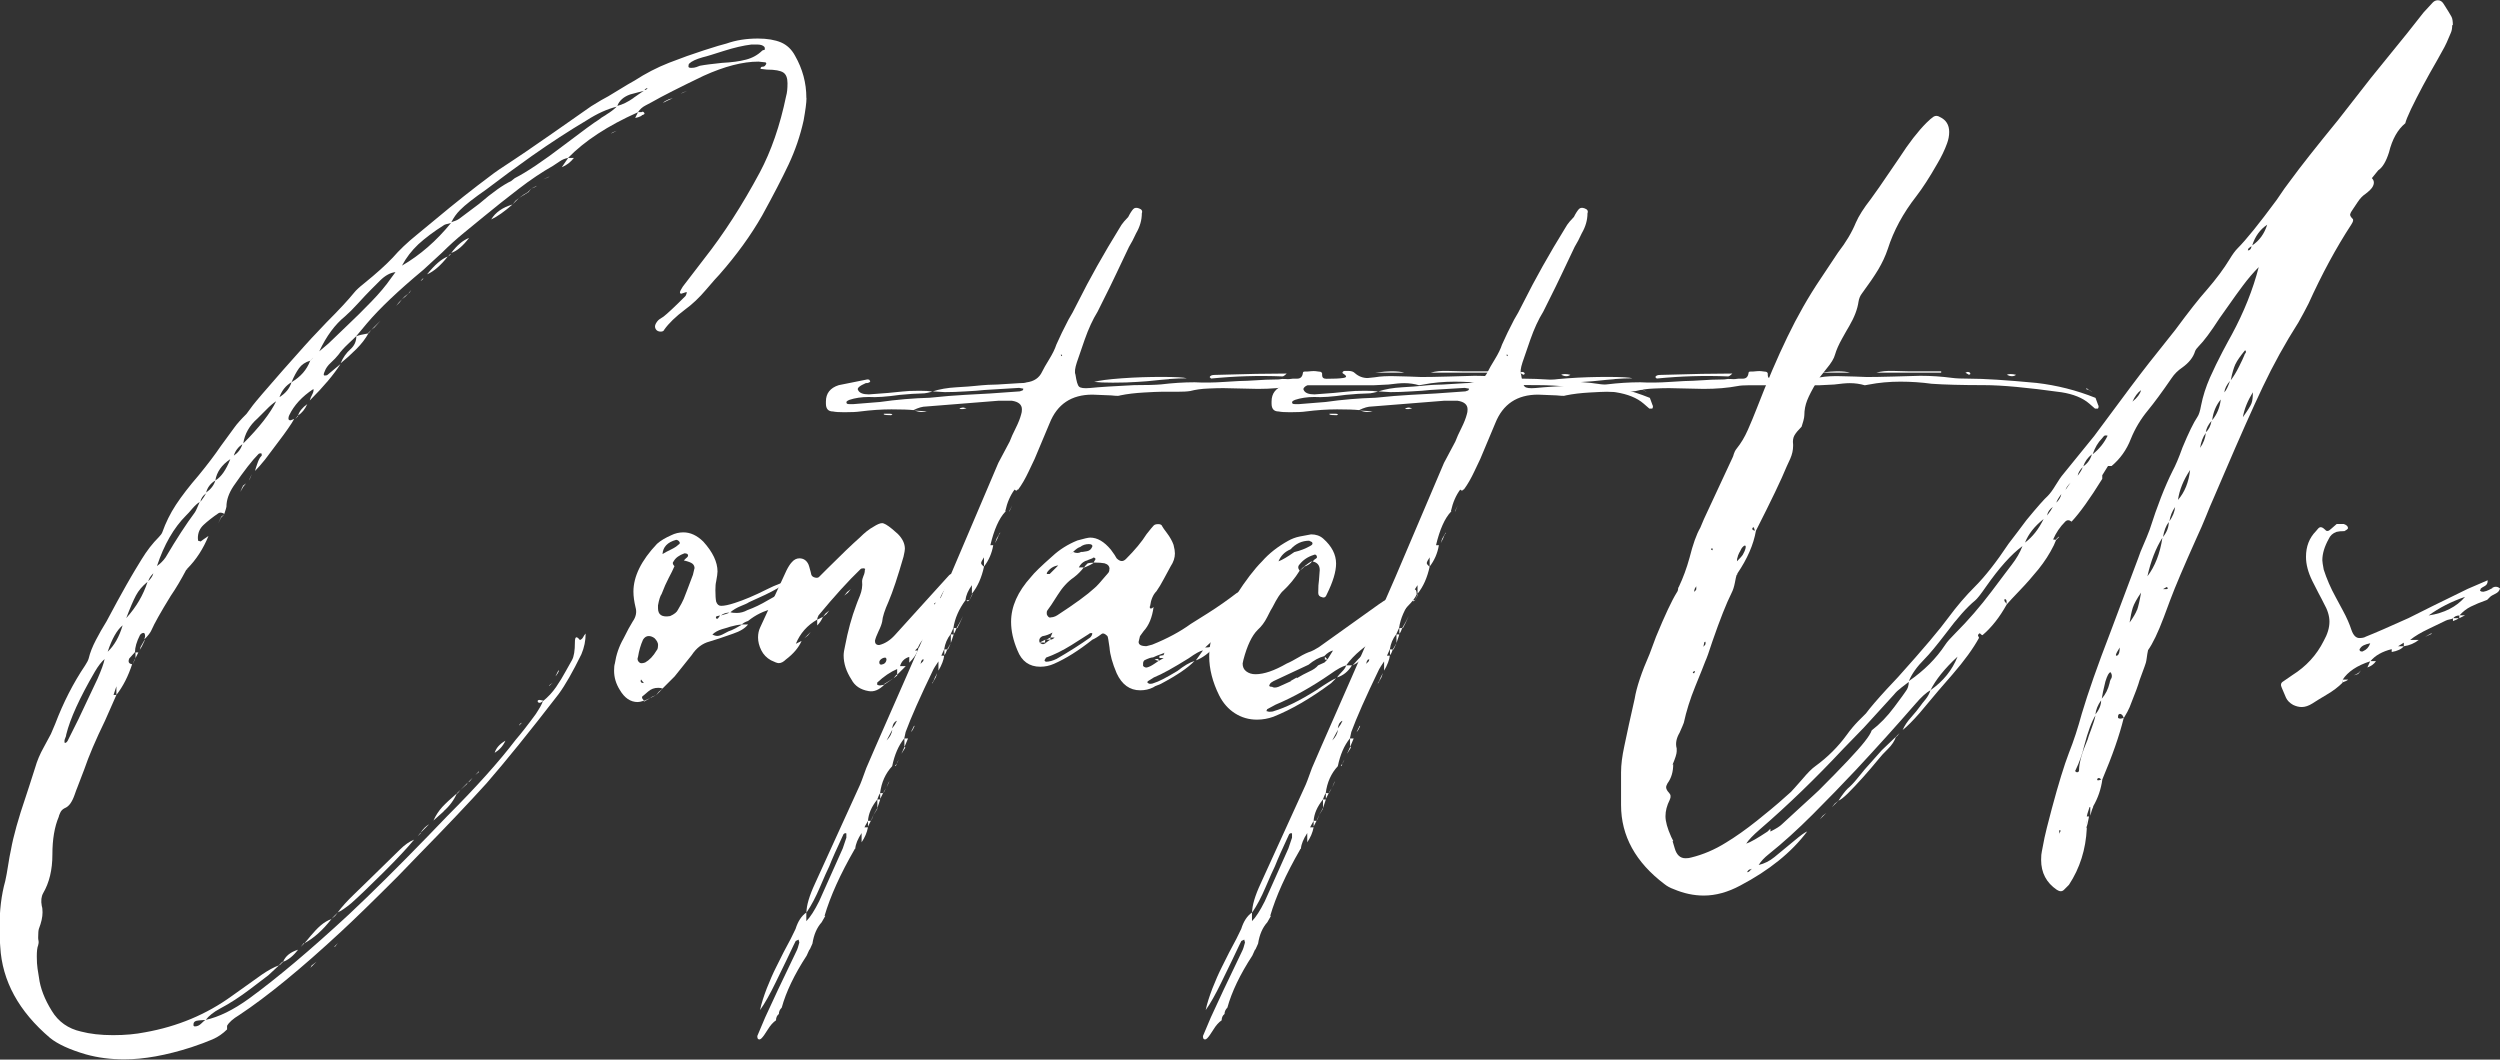<?xml version="1.0" encoding="UTF-8"?><svg id="Layer_2" xmlns="http://www.w3.org/2000/svg" viewBox="0 0 200.38 84.93"><rect x="0" y="0" width="200.38" height="84.93" fill="#333333" stroke="none"/><defs><style>.cls-1{fill:#fff;stroke-width:0px;}</style></defs><g id="Layer_1-2"><path class="cls-1" d="m64.64,7.89c0,.34-.08.93-.23,1.77-.27,1.22-.67,2.39-1.2,3.52-.53,1.12-1.24,2.49-2.12,4.09-.91,1.6-2.06,3.18-3.43,4.74-.15.15-.51.55-1.06,1.2-.55.65-1.11,1.18-1.69,1.6-.76.57-1.31,1.11-1.66,1.6-.04.11-.13.17-.29.17-.19,0-.32-.07-.4-.2-.08-.13-.08-.28,0-.43.08-.15.18-.28.31-.37.13-.09.24-.16.31-.2.3-.23.89-.78,1.77-1.66.04-.08.07-.15.09-.23.02-.08,0-.09-.09-.06l-.34.11c-.08,0-.11-.04-.11-.11s.08-.23.23-.46l1.71-2.23c1.56-1.98,3.05-4.29,4.46-6.92.91-1.71,1.62-3.75,2.11-6.12.08-.27.11-.61.11-1.03s-.11-.71-.34-.86-.67-.23-1.31-.23l-.51-.06c0-.11.05-.17.14-.17s.16-.02.2-.06c.08-.08.12-.15.12-.23l-.06-.06-.57-.06c-1.26,0-2.72.38-4.4,1.14-1.91.92-3.3,1.62-4.17,2.12-.08.04-.24.12-.49.26-.25.13-.45.31-.6.54-2.4,1.07-4.27,2.29-5.6,3.66-.23.04-.46.13-.69.29s-.4.27-.51.34c-.88.5-1.8,1.11-2.77,1.86s-1.9,1.48-2.77,2.2l-1.6,1.31c-.61.5-1.2,1.03-1.77,1.6l-1.49,1.37c-2.02,1.68-3.52,3.11-4.52,4.29l-.86,1.03c-.12.11-.33.32-.66.63-.32.3-.58.59-.77.86-.15.19-.35.4-.6.63-.25.23-.41.46-.49.69-.11.23-.11.34,0,.34s.19-.02.23-.06l1.03-.86c-.53.84-1.35,1.81-2.46,2.92.04-.15.1-.31.2-.49.09-.17.12-.31.09-.43-.92.61-1.56,1.31-1.94,2.11-.04.08-.06.16-.06.26s.06.14.17.14l.29-.11c-.23.42-.67,1.05-1.31,1.89l-1.03,1.37c-.15.19-.3.36-.43.51-.13.15-.26.29-.37.4.04-.15.1-.36.2-.63.09-.27.2-.46.31-.57.04-.04.05-.08.03-.11-.02-.04-.03-.08-.03-.11-.11,0-.19.02-.23.06-.5.5-1.16,1.35-2,2.57-.38.57-.57,1.12-.57,1.66,0,.04-.06.23-.17.57-.19-.11-.34-.13-.46-.06-.5.34-.9.66-1.2.94-.31.29-.46.64-.46,1.06,0,.15.02.23.06.23s.08,0,.11.03c.04.02.08,0,.11-.03.04-.04.23-.17.57-.4-.42,1.03-.99,1.91-1.71,2.63v.06h-.06c-.42.8-.84,1.51-1.26,2.12-.8,1.3-1.31,2.21-1.54,2.74-.08.19-.27.44-.57.74l.06-.23c0-.19-.04-.29-.12-.29-.11,0-.21.06-.29.17-.27.53-.4.99-.4,1.37l-.46.51c-.11.27-.04.42.23.46-.31.95-.72,1.77-1.26,2.46v-.69l-.23.69h.23l-.91,2.06c-.76,1.56-1.31,2.86-1.66,3.89l-.57,1.49c-.04.08-.1.26-.2.54-.1.29-.21.52-.34.71-.13.19-.29.32-.49.4-.15.08-.27.2-.34.37-.08.17-.11.28-.11.31-.34.8-.51,1.81-.51,3.03s-.25,2.25-.74,3.09c-.15.27-.19.61-.11,1.03.04.11.06.29.06.51,0,.38-.1.82-.29,1.31-.04.11-.06.34-.06.69,0,.08,0,.17.03.29.02.11,0,.23-.03.34-.08.19-.11.49-.11.91,0,.38.02.71.06.97.04.27.08.5.11.69.11.88.46,1.77,1.03,2.69.53.88,1.32,1.43,2.34,1.66.72.19,1.58.29,2.57.29s1.81-.08,2.57-.23c2.59-.46,4.92-1.43,6.97-2.92l2.4-1.71c.5-.34.95-.59,1.37-.74l-.86.8c-.15.11-.64.49-1.46,1.11s-1.63,1.15-2.43,1.57c-.5.27-.88.57-1.14.91-.08,0-.26,0-.54.03-.29.02-.43.12-.43.31v.11s.04.06.11.06c.19,0,.36-.08.51-.23.15-.15.27-.25.34-.29,1.07-.23,2.23-.8,3.49-1.71,2.25-1.64,4.92-3.89,8-6.74,1.91-1.79,4-3.87,6.29-6.23l1.6-1.66c2.32-2.32,4.15-4.36,5.49-6.12.23-.27.48-.57.74-.91.27-.34.55-.72.86-1.14.3-.46.5-.8.57-1.03.42-.34.77-.72,1.06-1.14.29-.42.54-.84.77-1.26.23-.42.4-.72.51-.91.15-.27.23-.74.23-1.43,0-.46.13-.51.4-.17.11-.04.2-.11.26-.23.06-.11.12-.21.2-.29,0,.57-.11,1.12-.34,1.66-.69,1.41-1.3,2.48-1.83,3.2-2.32,3.01-4.25,5.39-5.77,7.14-1.45,1.6-3.24,3.49-5.37,5.66l-1.77,1.83c-1.98,1.98-3.49,3.45-4.52,4.4-3.2,2.97-5.92,5.2-8.17,6.69-.5.3-.82.59-.97.86v.29c-.34.34-.73.61-1.17.8-.44.19-1,.4-1.69.63-2.02.65-3.81.97-5.37.97-1.11,0-2.13-.13-3.09-.4-1.3-.38-2.25-.82-2.86-1.31-2.51-2.13-3.85-4.57-4-7.32-.04-.34-.06-.84-.06-1.49,0-1.41.15-2.67.46-3.77.08-.34.15-.76.23-1.26.08-.5.15-.92.23-1.26.19-1.07.59-2.5,1.2-4.29.12-.34.36-1.11.74-2.29.15-.53.38-1.08.69-1.63.3-.55.49-.91.57-1.06l.34-.8c.65-1.71,1.45-3.28,2.4-4.69.15-.23.25-.42.29-.57.11-.46.3-.94.57-1.46.27-.51.55-1.02.86-1.51l.86-1.6c.61-1.1.97-1.75,1.09-1.94.15-.27.44-.74.86-1.43.42-.69.88-1.28,1.37-1.77.15-.15.25-.29.29-.4.27-.76.63-1.5,1.09-2.2.46-.7,1.07-1.49,1.83-2.37.72-.88,1.31-1.66,1.77-2.34l1.09-1.49c.19-.27.51-.63.97-1.09l.51-.69c.23-.3,1.03-1.24,2.4-2.8,1.45-1.64,2.32-2.61,2.63-2.92l.86-.91c1.03-1.03,1.77-1.83,2.23-2.4.15-.19.42-.44.8-.74.99-.8,1.75-1.49,2.29-2.06.53-.61,1.16-1.21,1.89-1.8.72-.59,1.22-1,1.49-1.23,1.64-1.37,3.11-2.53,4.4-3.49.38-.3.99-.72,1.83-1.26l1.03-.69,2.23-1.54,3.03-2.12c.61-.38,1.07-.65,1.37-.8l1.6-.97.51-.29c.88-.57,1.8-1.05,2.77-1.43s1.9-.71,2.8-1c.9-.29,1.5-.47,1.8-.54.76-.27,1.6-.4,2.51-.4.76,0,1.38.11,1.86.31.48.21.85.56,1.12,1.06.61,1.07.91,2.19.91,3.37ZM8.4,52.81c-.27.23-.53.57-.8,1.03-1.22,2.1-1.98,3.77-2.29,5.03,0,.08-.03.18-.09.31-.06.13-.07.26-.03.37.11,0,.21-.09.29-.29l.8-1.6,1.54-3.26c.3-.69.5-1.22.57-1.6Zm1.43-2.69c-.46.38-.86,1.09-1.2,2.12.53-.5.93-1.2,1.2-2.12Zm2-3.49c-.42.34-.73.71-.94,1.11-.21.4-.47,1-.77,1.8.8-.88,1.37-1.85,1.71-2.92Zm-1.2,6.63c.08-.23.15-.4.23-.51l-.23.51Zm.23-.97h.23l-.23.46v-.46Zm.37-.31c.02-.09.05-.16.08-.2l.29-.51v.06c-.04.08-.08.15-.11.23-.04.08-.08.15-.11.23l-.23.4s.07-.1.09-.2Zm1.06-6.03c-.23.23-.36.44-.4.63.23-.23.36-.44.4-.63Zm3.72-5.72c-.19.11-.39.3-.6.54-.21.25-.37.43-.49.54-.99.99-1.77,2.34-2.34,4.06.27-.19.5-.42.69-.69.88-1.49,1.66-2.69,2.34-3.6.08-.11.21-.4.4-.86Zm.51-.69c-.27.19-.42.42-.46.69.23-.3.38-.53.46-.69Zm1.94-2.74c-.69.46-1.09,1.03-1.2,1.71-.38.23-.63.55-.74.97.38-.27.63-.59.74-.97.46-.27.86-.84,1.2-1.71Zm-1.2,5.37l.23-.23-.23.23Zm.46-.74l.29-.23-.29.29-.23.46.23-.51Zm1.71-5.83c-.34.23-.57.53-.69.92.34-.23.57-.53.69-.92Zm0,3.43h.06l-.23.4.17-.4Zm.29-.29l-.23.29-.06-.06.29-.23Zm2.4-6.57c-.23.15-.49.37-.77.66-.29.29-.52.52-.71.71-.65.57-1.03,1.24-1.14,2,1.29-1.29,2.17-2.42,2.63-3.37Zm-2.17,6.34l.23-.51c-.08.23-.15.4-.23.51Zm5.14-9.83l-.23.23c-.38.11-.68.31-.89.6-.21.29-.41.66-.6,1.12-.46.27-.78.67-.97,1.2.49-.3.82-.71.97-1.2.72-.42,1.22-.99,1.49-1.71l.23-.23Zm-2.4,48.41l-.29.29v-.06l.23-.23h.06Zm0,0c.19-.46.59-.78,1.2-.97-.38.5-.78.82-1.2.97Zm.46,2l-.23.23.23-.23Zm.51-45.5l.23-.29v.06l-.23.23Zm.97-1.2c-.19.42-.44.72-.74.91.11-.34.36-.65.74-.91Zm-.23,43.21l-.29.29.23-.29h.06Zm0,0c.08-.08.25-.28.51-.6.27-.32.53-.6.8-.83s.55-.4.86-.51c-.72.92-1.45,1.56-2.17,1.94Zm.23-43.27l.23-.23-.23.23Zm.31,45.12c.02-.06.07-.11.14-.14l.29-.23-.51.51s.07-.09.09-.14Zm6.77-55.64c-.42.04-.84.27-1.26.69l-.74.74c-.27.27-.6.62-1,1.06-.4.44-.75.79-1.06,1.06-.8.65-1.49,1.58-2.06,2.8l.74-.63,1.49-1.43c.65-.61,1.29-1.25,1.94-1.92.65-.67,1.18-1.3,1.6-1.91l.34-.46Zm-4.86,51.61l-.29.23.23-.23.29-.29-.23.29Zm-.06,2.46l.29-.29-.23.29h-.06Zm1.37-3.49c-.46.38-.82.63-1.09.74.34-.46.77-.93,1.29-1.43.51-.5.87-.84,1.06-1.03l2.63-2.57c.38-.38.76-.65,1.14-.8-.5.61-1.31,1.49-2.46,2.63-1.11,1.1-1.96,1.92-2.57,2.46Zm.4-45.44c.19-.08.51-.15.97-.23-.23.42-.55.84-.97,1.26-.42.42-.84.8-1.26,1.14.19-.46.46-.84.8-1.14.3-.27.46-.61.46-1.03Zm1.2-.51l-.23.29v-.06l.23-.23Zm.29-.23l-.29.23.23-.23.51-.51-.46.51Zm.46-.51l.23-.23-.23.23Zm.74-.74l.23-.23-.23.23Zm.97-.97l-.23.29-.23.23.23-.29.23-.23Zm3.94-6.12c-.34.08-.53.13-.57.17-.84.53-1.52,1.05-2.06,1.54-.53.5-.97,1.07-1.31,1.71,1.45-.84,2.76-1.98,3.94-3.43Zm-3.72,5.89l.29-.23-.23.23-.29.23.23-.23Zm.29-.23l.23-.29c-.08.15-.15.25-.23.29Zm.46-.51l-.23.23.23-.23Zm.29,44.01l.23-.29v.06l-.23.23Zm.23-44.52l.23-.23c-.04.11-.11.19-.23.23Zm.69,43.55l-.69.69c.19-.31.42-.53.69-.69Zm-.17-44.07c.61-.76,1.16-1.24,1.66-1.43-.57.72-1.12,1.2-1.66,1.43Zm1.34,43.04c-.48.42-.75.67-.83.74.19-.42.43-.78.71-1.09.29-.31.68-.67,1.17-1.09-.23.53-.58,1.01-1.06,1.43Zm.6-44.7l-.23.23c.04-.11.12-.19.23-.23Zm12.43-11.15c.32-.19.6-.4.83-.63-.76.19-1.56.55-2.4,1.09-1.41.84-2.88,1.79-4.4,2.86-.11.08-.72.51-1.83,1.32l-1.83,1.37c-.99.69-1.7,1.24-2.11,1.66-.27.27-.5.59-.69.97.08-.04.17-.08.29-.11.11-.04.23-.09.34-.17l1.6-1.2c1.07-.92,1.92-1.52,2.57-1.83l.29-.23c.91-.46,2.25-1.35,4-2.69,1.45-1.1,2.36-1.77,2.74-2,.08-.08.28-.21.6-.4Zm-12.43,11.09c.46-.61.93-1.01,1.43-1.2-.5.65-.97,1.05-1.43,1.2Zm.51,43.32h-.06l.29-.29-.23.29Zm.74-.74l-.51.46.46-.46.51-.51-.23.29c-.11.04-.19.11-.23.23Zm.46-.51l.23-.23-.23.23Zm.51-.46l-.29.23.29-.29v.06Zm.23-43.55l.23-.23-.23.23Zm2.46-1.94c-.65.57-1.22.97-1.71,1.2.34-.57.92-.97,1.71-1.2Zm-1.43,43.95c.11-.38.4-.71.86-.97-.19.42-.48.74-.86.97Zm1.66-44.24l.29-.23-.51.51.23-.29Zm1.03-.69l-.74.46c.3-.23.53-.38.69-.46l.29-.29-.23.29Zm-.74,42.75c.04-.12.11-.19.23-.23l-.23.23Zm1.43-43.27c-.08.08-.23.15-.46.23l.46-.23Zm.06,41.32c0-.08.06-.11.17-.11l.29.06s-.09.08-.14.11c-.06.04-.11.06-.14.06-.11,0-.17-.04-.17-.11Zm.46-41.84l.51-.23c-.11.08-.29.15-.51.23Zm.51,40.58h-.06l.29-.23-.23.23Zm.63-.97c-.04.08-.1.15-.17.23l.23-.46h.06c-.04.08-.08.15-.11.23Zm.34-40.58l.51-.74h.46c-.27.34-.59.59-.97.74Zm3.94-2.69c.08-.08.23-.15.46-.23l-.46.23Zm1.8-2.86c.44-.3.71-.5.83-.57l-1.09.29c-.53.19-.88.5-1.03.92.42-.11.85-.32,1.29-.63Zm.4,1.54c-.13.04-.22.06-.26.06l.23-.46h.23s.08,0,.11-.03c.04-.02.08,0,.11.03.08.08.09.13.03.17-.06.04-.11.06-.14.06-.08.08-.18.13-.31.17Zm.71-2.34l-.12.06-.11.11c.08,0,.13-.02.17-.06.08-.08.09-.11.06-.11Zm1.71.97l-.46.23c.08-.08.15-.13.23-.17l.23-.11.34-.11-.34.17Zm1.49-.74l-.51.23c.11-.08.29-.15.51-.23Zm6.23-3.43l-.06-.11c-.11-.11-.3-.17-.54-.17h-.49c-.65.08-1.38.25-2.2.51s-1.38.44-1.69.51c-.53.15-.9.32-1.09.51-.04.04-.06.12-.06.23,0,.08.08.11.23.11s.29-.02.4-.06c.11-.04.21-.08.29-.11.42-.08,1.01-.15,1.77-.23.76-.04,1.4-.12,1.92-.26.51-.13.94-.37,1.29-.71.04-.04.09-.06.14-.06s.08-.02.08-.06v-.11Z"/><path class="cls-1" d="m63.61,47.32l-.17.51c-.34.11-.59.29-.74.51-.3.08-.55.23-.74.46-.72.15-1.39.48-2,.97-.23.08-.4.17-.51.29-.11,0-.27.02-.46.06-.19.04-.34.08-.46.11-.11.04-.33.11-.66.2-.32.1-.58.24-.77.43.15.08.29.11.4.11.15,0,.34-.07.57-.2.23-.13.42-.22.57-.26.11-.04.4-.19.86-.46h.46c-.23.3-.63.55-1.2.74-.84.3-1.47.51-1.89.63-.57.15-1.05.51-1.43,1.09l-1.37,1.71-.23.23-.74.74c-.08-.04-.19-.06-.34-.06-.31,0-.57.09-.8.29-.23.19-.36.31-.4.34-.15.08-.13.21.06.4-.23.08-.4.11-.51.11-.57,0-1.05-.32-1.43-.97-.31-.49-.46-1.01-.46-1.54,0-.27.02-.46.06-.57.11-.72.34-1.39.69-2,.3-.61.55-1.07.74-1.37.27-.38.34-.76.23-1.14-.11-.46-.17-.88-.17-1.26,0-1.22.63-2.5,1.89-3.83.3-.27.69-.49,1.14-.69.3-.15.63-.23.97-.23.57,0,1.1.25,1.6.74.76.84,1.14,1.64,1.14,2.4,0,.15-.04.42-.11.8-.04.15-.06.38-.06.69,0,.42.02.72.06.92.08.23.21.34.4.34.27,0,.63-.08,1.09-.23.72-.23,1.58-.59,2.57-1.09.76-.38,1.33-.59,1.71-.63-.53.38-1.14.73-1.83,1.06-.69.32-1.12.52-1.31.6-.11.08-.33.18-.66.31-.32.13-.6.3-.83.49.11.04.29.06.51.06.3,0,.59-.08.86-.23.53-.19,1.09-.46,1.66-.8l1.43-.8s.12-.05.26-.14c.13-.09.26-.07.37.09v.06Zm-10.86,4.4c0-.19-.1-.38-.29-.57-.15-.11-.31-.17-.46-.17-.19,0-.34.1-.46.29-.19.42-.32.88-.4,1.37-.08.19-.04.34.11.46.08.08.23.08.46,0,.34-.19.65-.51.92-.97.08-.08.11-.21.11-.4Zm-1.14,3.03l-.23-.29c-.08.19,0,.29.23.29Zm0,1.43l.51-.23-.51.29v-.06Zm.51-.23c.08-.08.23-.15.46-.23l-.46.23Zm.69-.51l.29-.23-.23.23-.29.29.23-.29Zm2.86-9.89c0-.15-.06-.28-.17-.37s-.34-.18-.69-.26l.17-.17c.11-.08.17-.15.17-.23,0-.11-.1-.17-.29-.17-.42.15-.71.36-.86.63-.11.11-.1.25.06.4-.11.27-.27.58-.46.94-.19.36-.38.79-.57,1.29-.11.15-.21.46-.29.91v.23c0,.53.32.74.97.63.34-.15.55-.32.63-.51.23-.38.38-.67.46-.86.11-.27.36-.92.74-1.94l.12-.51Zm-2.57-1.14c.19-.12.42-.24.69-.37.27-.13.46-.26.57-.37.15-.08.17-.17.06-.29-.08-.08-.15-.11-.23-.11-.69.19-1.05.57-1.09,1.14Zm4.63,4.92l-.29.06s-.06.04-.06.11c0,.04.02.07.06.09.04.02.08,0,.11-.03l.17-.23Zm.74-.23c-.27,0-.5.08-.69.23.3-.08.53-.15.69-.23Zm3.49-.06v-.23h.46l-.46.23Zm.74-.69h.46c-.23.08-.38.15-.46.23v-.23Zm.69-.29c0-.11.02-.19.06-.23v.23l-.29.29.23-.29Z"/><path class="cls-1" d="m77.22,46.87c-.04.08-.13.21-.29.4-.15.19-.21.42-.17.69-.08.23-.15.38-.23.46v.06l-.23.23-.51.74h-.23c-.46.19-.78.59-.97,1.2l-.23.23s-.02.06-.06.06h.29c-.11.27-.29.5-.51.69v-.46c-.19.15-.36.4-.51.74l-.23.23h.23c-.15.34-.38.67-.69.97v-.46c-.38.11-.63.36-.74.74h.46l-.69.69v-.46c-.53.23-1.07.59-1.6,1.09v.17s.11.06.23.06l.34-.06c-.42.42-.84.59-1.26.51-.65-.11-1.11-.42-1.37-.92-.42-.65-.63-1.29-.63-1.94,0-.19.04-.44.11-.74.23-1.22.53-2.32.91-3.32.04-.11.13-.36.29-.74.15-.38.21-.76.17-1.14,0-.11.04-.26.11-.43.08-.17.11-.33.11-.49.04-.04.04-.07,0-.09-.04-.02-.08-.03-.11-.03-.11,0-.19.02-.23.06-.99.95-2.11,2.19-3.37,3.71-.08.15-.11.27-.11.34-.8.46-1.37,1.11-1.71,1.94l.46-.23c-.23.53-.65,1.03-1.26,1.49-.19.19-.38.29-.57.29-.12,0-.32-.08-.63-.23-.34-.19-.6-.46-.77-.8-.17-.34-.26-.69-.26-1.03,0-.3.06-.57.17-.8l2.11-4.57c.15-.3.29-.51.4-.63.19-.23.4-.34.63-.34.34,0,.59.17.74.51.04.11.08.24.11.37.04.13.08.28.11.43.04.11.13.19.29.23.15.04.27.02.34-.06l.63-.63c1.14-1.14,2.02-1.98,2.63-2.52.38-.38.74-.67,1.09-.86.3-.19.53-.29.69-.29s.42.15.8.46l.46.4c.38.38.57.78.57,1.2,0,.11-.04.32-.11.63-.46,1.6-.86,2.8-1.2,3.6-.31.69-.48,1.22-.51,1.6-.04.19-.13.45-.29.77-.15.32-.25.58-.29.77,0,.23.11.34.34.34.46-.11.88-.38,1.26-.8l2.69-2.97s.59-.65,1.66-1.83c.11-.11.23-.13.34-.06.08.04.11.11.11.2v.2l.23-.06c.42,0,.57.15.46.46Zm-12.97,4.52l.23-.23-.23.23Zm.51-.46l-.29.23.51-.51-.23.29Zm.23-.29l.23-.23-.23.23Zm.51-.51v-.46l.46-.23c-.11.27-.27.5-.46.69Zm.74-.91l-.29.23.23-.29.29-.23-.23.29Zm.69-.74l-.23.23.23-.23Zm.51-.51l-.23.23.23-.23Zm.23-.23l-.23.23.23-.23Zm.29-.23l-.29.23.23-.29.29-.23-.23.29Zm3.09,5.37c0-.12-.04-.17-.11-.17-.11,0-.23.05-.34.14-.11.1-.15.2-.11.31,0,.08.06.11.17.11.23-.04.36-.17.4-.4Zm-.17,1.94l.74-.46-.74.51v-.06Zm.97-.74h.06v.06l-.29.23.23-.29Zm1.77-2.17h.23l-.23.23v-.23Zm.23,0l.23-.29v.06l-.23.23Zm.74-1.03v-.23h.23l-.23.23Zm.23-.17v-.06l.23-.23-.23.29Zm.23-2.46c-.08.08-.13.11-.17.11v.11l.17-.23Zm1.49-1.71c-.57.34-.97.82-1.2,1.43.49-.38.89-.86,1.2-1.43Z"/><path class="cls-1" d="m132.49,32.52c0,.11-.02.19-.06.23h-.23l-.46-.4c-.53-.46-1.28-.76-2.23-.91-2.74-.38-4.8-.57-6.17-.57-1.83,0-3.24-.04-4.23-.11-.8-.11-1.64-.17-2.51-.17s-1.75.08-2.51.23l-.34.06c-.38-.11-.78-.17-1.2-.17-.31,0-.72.04-1.26.11l-1.2.06h-5.66c-.38,0-.67.02-.86.06-.8.15-1.71.23-2.74.23l-2.74-.06c-.27,0-.68,0-1.23.03-.55.02-1.04.09-1.46.2-.23.04-.59.06-1.09.06h-1.26c-.23,0-.69.02-1.37.06-.69.04-1.31.11-1.89.23-.11.04-.25.05-.4.03-.15-.02-.27-.03-.34-.03l-1.49-.06c-1.68,0-2.82.76-3.43,2.29l-1.2,2.86c-.08.15-.24.5-.49,1.03-.25.53-.52,1.01-.83,1.43h-.06c-.04.11-.11.11-.23,0-.34.46-.59,1.03-.74,1.71,0,.04.02.06.06.06h-.06c-.5.53-.9,1.43-1.2,2.69h.23c-.11.65-.36,1.22-.74,1.71v-.74c-.15.23-.23.38-.23.46s.08.17.23.29c-.19.88-.51,1.6-.97,2.17v-.69c-.3.42-.48.82-.51,1.2-.53.72-.86,1.47-.97,2.23l-.23.51c-.27.34-.44.74-.51,1.2l-.23.51h.23c-.04.34-.19.74-.46,1.2v-.74c-.23.34-.36.55-.4.63-1.07,2.21-1.81,3.89-2.23,5.03l-.11.51c-.46.57-.78,1.31-.97,2.23-.53.57-.86,1.29-.97,2.17-.08.11-.15.29-.23.51-.46.57-.7,1.14-.74,1.71l-.29.51h.29c-.08.42-.25.82-.51,1.2v-.74c-.3.46-.48.88-.51,1.26-.04,0-.06.02-.06.06-1.14,1.98-1.94,3.75-2.4,5.32h.06l-.29.51c-.38.42-.63.99-.74,1.71l-.23.51v-.06l-.23.51c-.99,1.52-1.66,2.92-2,4.17-.15.15-.23.32-.23.51-.15.12-.23.29-.23.51-.23.15-.45.4-.66.74-.21.34-.37.57-.49.69s-.21.13-.29.06c-.04-.04-.06-.11-.06-.23l.63-1.49c.53-1.18,1.37-2.95,2.51-5.32.08-.15.15-.38.23-.69l-.06-.23-.23.11-.17.34-.57,1.2-.86,1.77c-.46.95-.88,1.7-1.26,2.23.11-.53.3-1.11.54-1.74.25-.63.5-1.21.77-1.74l.57-1.14c.46-.84.78-1.47.97-1.89.19-.61.48-1.05.86-1.31v.69c.31-.31.65-.84,1.03-1.6l1.89-4.23.29-.86v-.34c-.08-.04-.15-.02-.23.06-.53,1.14-.92,2-1.14,2.57-.15.3-.4.86-.74,1.66-.34.8-.7,1.49-1.09,2.06,0-.57.23-1.35.69-2.34l3.54-7.77c.08-.15.27-.65.57-1.49l.74-1.71,2.46-5.6,3.49-8,3.89-9.14.91-1.71c.11-.3.28-.67.49-1.09.21-.42.35-.78.43-1.09.04-.11.06-.25.06-.4,0-.38-.27-.61-.8-.69h-1.09l-5.77.46c-.31,0-.65.1-1.03.29-.38-.04-.97-.06-1.77-.06s-1.64.06-2.51.17c-.27.04-.69.06-1.26.06-.42,0-.72-.02-.91-.06-.38,0-.57-.21-.57-.63v-.17c0-.65.34-1.09,1.03-1.31l2.29-.46c.11,0,.17.02.17.06.08.08.08.13,0,.17s-.13.06-.17.06h-.11c-.53.23-.74.42-.63.57.11.23.4.34.86.34,1.14-.08,2.04-.15,2.69-.23.31-.04.76-.06,1.37-.06.46,0,.8.02,1.03.06.57-.19,1.22-.3,1.94-.34.72-.04,1.22-.08,1.49-.11.76-.08,1.35-.11,1.77-.11l1.77-.11c.27,0,.46-.02.57-.06.61-.08,1.03-.36,1.26-.86.11-.23.3-.56.57-1,.27-.44.46-.83.57-1.17.27-.61.59-1.28.97-2,.19-.3.44-.76.74-1.37.95-1.9,2.08-3.91,3.37-6,.08-.15.19-.31.34-.49.15-.17.27-.29.34-.37.15-.3.29-.51.4-.63s.27-.13.46-.06c.23.08.3.21.23.4,0,.53-.15,1.07-.46,1.6-.19.42-.38.78-.57,1.09l-1.03,2.17c-.15.34-.65,1.35-1.49,3.03-.38.61-.72,1.35-1.03,2.23-.31.88-.51,1.49-.63,1.83-.15.46-.19.78-.11.97.08.53.17.86.29.97.12.11.4.15.86.11.76-.08,1.94-.15,3.54-.23.99,0,1.71-.02,2.17-.06.92-.11,1.81-.17,2.69-.17.72.04,1.52.03,2.4-.03.88-.06,1.49-.09,1.83-.09,1.14-.08,1.98-.11,2.51-.11.19-.04.38-.05.57-.03.19.02.38,0,.57-.03h.34c.27,0,.42-.15.46-.46,0-.08.06-.11.17-.11s.29,0,.51-.03c.23-.02.42,0,.57.03.23,0,.32.09.29.29,0,.19.11.29.34.29.61,0,1.05-.02,1.31-.06.34-.04.36-.15.06-.34-.08-.04-.1-.09-.06-.14.04-.06.09-.09.17-.09h.29c.23,0,.4.06.51.17.3.27.65.4,1.03.4l.57-.06c.46-.08.97-.1,1.54-.09.57.02.97.03,1.2.03.69.04,1.29.05,1.83.03.53-.02.97-.03,1.31-.03l2.12-.06c.88,0,1.73.06,2.57.17.3.04.76.06,1.37.06,1.14,0,2.93.11,5.37.34,1.64.19,3.22.59,4.74,1.2l.23.63Zm-50.58-1.2c.08-.04.11-.09.11-.17l-.34-.06-2.8.17c-.34.04-.83.08-1.46.11-.63.04-1.19.06-1.69.06l-.97-.06c-.11.04-.25.08-.4.11-.15.04-.34.06-.57.06-.34,0-.89.04-1.66.11-1.07.15-1.9.21-2.51.17-.57,0-1.09.08-1.54.23-.19.08-.27.15-.23.23,0,.08.08.11.23.11h.34l2.11-.17c1.33-.19,2.67-.3,4-.34,1.07-.11,2-.19,2.8-.23.8-.04,1.47-.08,2-.11l2.4-.17s.09-.02.17-.06Zm-12.63,34.98l.06-.06s-.02.06-.06.06Zm.29-.51h.23l-.23.46v-.46Zm.23,0l.23-.51c-.08.23-.15.4-.23.51Zm.23-.51l.29-.51v.06l-.29.46Zm.29-.51v-.69h.23l-.23.69Zm.23-.74v-.46h.23l-.23.46Zm.46-.86c-.08.19-.15.32-.23.4l.23-.4Zm.4-29.89c-.3,0-.49-.02-.57-.06v-.06h.46c.11,0,.19.02.23.06l-.11.06Zm.11,25.21l-.46.86c.27-.27.42-.55.46-.86Zm-.23,4.12l-.23.51c.08-.23.15-.4.23-.51Zm.54-4.71c.06-.13.05-.16-.03-.09-.11.08-.19.18-.23.31-.04.13-.06.22-.06.26.15-.19.26-.35.31-.49Zm-.08,3.46c.08-.08.13-.15.17-.23.04-.08.08-.15.11-.23-.08.11-.15.29-.23.51l-.06-.06Zm.51-.97l.23-.51h.06v.06l-.29.46Zm.23-.51v-.69h.29l-.29.69Zm.74-1.66l.06-.06v.06l-.11.23c-.04.08-.09.15-.17.23l.23-.46Zm1.09-25.26c-.11.04-.27.06-.46.06-.15,0-.34-.04-.57-.11l1.03.06Zm-.31,19.98s0-.05.03-.09c-.11,0-.17.04-.17.11-.04.04-.06.09-.06.14s-.02.11-.06.14l.23-.23s.05-.07.03-.09Zm.94,1.34l.17-.34-.11.34-.29.51v-.06c.08-.08.15-.23.23-.46Zm.74-2.23h.23c-.08.23-.15.38-.23.46v-.46Zm.23,0l.29-.51-.23.51h-.06Zm.29-.51v-.69h.23l-.23.69Zm.23-.74v-.46h.23c-.08.23-.15.38-.23.46Zm.29-.46h-.06l.29-.51.23-.46-.23.51-.23.46Zm.31-17.55c-.06,0-.11-.02-.14-.06l.23-.06h.11l.23.06-.29.06h-.14Zm.43,15.32h.23c-.11.11-.19.11-.23,0Zm.23,0l.23-.51v.06l-.23.46Zm2.23-4.92l-.17.34.11-.34.29-.51v.06c-.08.08-.15.23-.23.46Zm.97-2.23l.23-.46-.23.51v-.06Zm4.23-12.46c0-.08-.04-.09-.11-.06l.06.11.06-.06Zm8.57,1.89c-.53.04-.93.08-1.2.11-.34.04-.79.08-1.34.11-.55.04-1.21.06-1.97.06-.65,0-1.14-.02-1.49-.06.38-.11,1.12-.21,2.23-.29,1.1-.08,2.17-.11,3.2-.11,1.1,0,1.77.04,2,.11-.42,0-.9.02-1.43.06Zm3.26-.17c.04-.11.17-.17.4-.17,2.51-.08,4.44-.11,5.77-.11-.15.15-.27.23-.34.23-1.91-.08-3.81-.02-5.72.17l-.11-.11Zm14.57-.46c.46,0,.8.04,1.03.11h-2.34c.61-.08,1.05-.11,1.31-.11Zm8.34.11h-5.2c.38-.11.84-.16,1.37-.14.53.02.91.03,1.14.03h2.69v.11Zm2.23.17l-.29-.17.17-.06c.15,0,.23.06.23.17l-.11.06Zm3.03,0c.15-.08.4-.08.74,0-.19.15-.44.15-.74,0Zm6.63,1.26c.08.04.15.08.23.11-.11-.08-.29-.15-.51-.23l.06-.06c.08.08.15.13.23.17Z"/><path class="cls-1" d="m100.25,48.47c0,.46-.1.78-.29.97l-.63.63s-.1,0-.17-.03c-.08-.02-.11.01-.11.09s.02.13.06.17c-.34.38-.67.65-.97.8,0-.11.04-.25.11-.4-.57.27-1.12.67-1.66,1.2.19,0,.35-.02.49-.06.13-.04.26-.08.37-.11-.53.61-1.07,1.01-1.6,1.2l.57-.8c-.23.04-.61.25-1.14.63-1.22.76-2.15,1.28-2.8,1.54l-.46.29s-.06.04-.06.11c.08.08.15.11.23.11.11,0,.21-.02.29-.06.38-.11,1.01-.44,1.89-.97.53-.42.99-.69,1.37-.8-.5.53-1.39,1.14-2.69,1.83-.08.04-.17.08-.29.12s-.23.09-.34.17c-.3.15-.65.23-1.03.23-.84,0-1.47-.46-1.89-1.37-.34-.8-.53-1.49-.57-2.06-.08-.57-.13-.88-.17-.92-.19-.19-.34-.25-.46-.17-.3.23-.55.38-.74.46-1.11.88-2.13,1.52-3.09,1.94-.34.15-.71.23-1.09.23-.88,0-1.49-.44-1.83-1.31-.34-.8-.51-1.56-.51-2.29,0-1.22.53-2.42,1.6-3.6.23-.3.8-.86,1.71-1.66.57-.53,1.24-.95,2-1.26.53-.15.88-.23,1.03-.23.57,0,1.12.32,1.66.97.23.31.38.53.46.69.27.27.51.29.74.06.72-.72,1.28-1.39,1.66-2,.3-.38.49-.61.57-.69.08-.08.2-.11.37-.11s.28.06.31.17c.04.08.17.27.4.57.23.31.4.61.51.92.08.3.11.53.11.69,0,.34-.11.69-.34,1.03-.15.27-.33.6-.54,1-.21.4-.41.73-.6,1-.27.27-.44.67-.51,1.2-.04.04-.04.09,0,.14.04.06.08.07.11.03.04,0,.09-.04.17-.11-.11.84-.38,1.49-.8,1.94l-.29.4-.11.46c0,.23.21.34.63.34l.46-.12c1.22-.49,2.25-1.05,3.09-1.66l1.37-.86c.84-.53,1.6-1.07,2.29-1.6l.23-.12c.08-.08.15-.09.23-.06.08.04.13.13.17.29v.29c.3.15.48.32.51.51Zm-16.46,3.09s.13-.13.4-.29c.11,0,.23-.06.34-.17h-.34l.17-.4c-.27.15-.53.25-.8.29-.23.11-.31.29-.23.51.15.15.3.17.46.06Zm0-.06h-.46l.46-.23c-.04.11-.04.19,0,.23Zm3.77-.74c-.11-.04-.21-.02-.29.06-.23.15-.7.45-1.4.89-.71.44-1.38.77-2.03,1l-.06.11s-.06.08-.06.11.04.08.11.11c.27,0,.55-.08.86-.23.99-.57,1.89-1.14,2.69-1.71.11-.11.17-.23.17-.34Zm-3.77.51c.08,0,.14-.02.2-.06.06-.04.12-.08.2-.11v.17h-.4Zm5.14-5.66c0-.23-.13-.38-.4-.46-.19-.04-.48-.06-.86-.06,0-.04.03-.09.08-.17.06-.08.07-.13.03-.17-.04-.04-.08-.06-.11-.06-.04,0-.08.02-.11.06-.11.04-.21.08-.29.11-.08.04-.17.08-.29.11-.23.11-.4.29-.51.51h.4c-.23.3-.5.57-.8.8-.5.34-.93.82-1.31,1.43-.38.61-.65,1.01-.8,1.2-.04.04-.06.1-.06.17v.11c0,.08.04.15.11.23.08.08.15.1.23.06.04,0,.1,0,.2-.03.09-.02.2-.07.31-.14,1.41-.92,2.4-1.64,2.97-2.17.15-.11.51-.51,1.09-1.2.08-.08.11-.19.11-.34Zm-5.03.4h.23l.69-.69c-.34.04-.63.21-.86.51-.04.04-.06.1-.06.17Zm1.89-1.6l.23-.17c.23.11.44.11.63,0h.11s.16-.02.37-.06c.21-.04.35-.17.43-.4,0-.11-.1-.17-.29-.17-.27,0-.5.08-.69.23-.15.04-.34.17-.57.4l-.23.17Zm1.89.69c-.15.11-.42.25-.8.4.04-.08.13-.19.29-.34.11-.04.29-.06.51-.06Zm5.83,7.14l-.23.11-.46.17s-.17.06-.4.17c-.15,0-.38.08-.69.23-.08.08-.11.16-.11.26v.2c.11.11.23.15.34.11.15-.04.34-.13.57-.29l.34-.23c.08-.04.14-.08.2-.11.06-.04.12-.08.2-.12h-.34v-.17l.34-.06c0-.08.02-.13.06-.17.08-.08.13-.11.17-.11Zm-.69.57s.06.1.06.17l-.34-.11c.08-.04.17-.06.29-.06Zm4.69-1.09h-.06l.23-.23c-.11.11-.17.19-.17.23Zm.34-.46s.12-.06.23-.17c-.11.11-.19.17-.23.17Zm1.23-2.66c.09-.09.18-.16.26-.2-.31.11-.51.25-.63.4.15-.04.28-.1.37-.2Z"/><path class="cls-1" d="m112.14,49.27c-.27.27-.36.55-.29.86h-.06l-.69.74c-.08.04-.18.06-.31.06s-.22.02-.26.06c-.5.34-.98.71-1.46,1.11-.48.4-.87.81-1.17,1.23-.31.08-.72.3-1.26.69-1.49,1.03-2.95,1.85-4.4,2.46l-.63.34s-.06.02-.06.06c0,.04-.02.08-.06.11l.23.06c.19,0,.32-.02.4-.06.91-.27,2.04-.82,3.37-1.66.84-.57,1.37-.89,1.6-.97l-.4.4c-1.64,1.22-3.18,2.11-4.63,2.69-.42.15-.86.23-1.31.23-.65,0-1.24-.17-1.77-.51-.53-.34-.95-.82-1.26-1.43-.53-1.07-.8-2.12-.8-3.14s.27-1.98.8-2.97c0-.08.04-.15.11-.23.3-.38.72-.95,1.26-1.71.76-1.18,1.45-2.08,2.06-2.69.57-.65,1.28-1.2,2.11-1.66.27-.15.57-.27.92-.34.57-.11.88-.17.91-.17.38,0,.71.11.97.34.69.61,1.03,1.28,1.03,2,0,.65-.25,1.47-.74,2.46-.08.23-.21.31-.4.23-.19-.04-.29-.15-.29-.34,0-.46.02-.8.06-1.03l.06-.8c0-.38-.19-.61-.57-.69l.17-.17c.15-.08.21-.15.17-.23-.04-.15-.13-.19-.29-.11-.46.15-.82.4-1.09.74-.15.15-.15.32,0,.51-.38.61-.82,1.14-1.31,1.6-.23.19-.51.63-.86,1.32-.08.11-.22.38-.43.8-.21.42-.47.76-.77,1.03-.46.46-.84,1.26-1.14,2.4l-.06.29c0,.27.09.48.29.63s.44.23.74.23c.69,0,1.52-.29,2.51-.86.27-.11.59-.29.97-.51.38-.23.71-.38.97-.46.11-.04.32-.15.63-.34l4.8-3.43c.53-.38.97-.61,1.32-.69-.08.11-.08.21,0,.29.04.11.09.17.17.17s.15-.04.23-.11c.38-.38.69-.65.92-.8.11-.11.23-.11.34,0,.04.08.06.19.06.34-.11.27-.36.59-.74.97l-.69.69Zm-5.26,2.86c-.23.04-.48.19-.74.46-.42.11-.84.34-1.26.69l-2.8,1.31c-.15.08-.25.15-.29.23-.11.15-.06.23.17.23.11.08.29.08.51,0l.51-.23.51-.23h-.06l.51-.29v.06l.51-.29.46-.23c.34-.15.59-.32.74-.51l.51-.23.23-.23.46-.74Zm-4.4-7.14c.3-.11.72-.36,1.26-.74.49-.11.93-.29,1.31-.51.15-.08.19-.17.11-.29l-.23-.11c-.57,0-1.07.23-1.49.69-.46.19-.78.51-.97.97Zm2,.51l-.29.23.29-.29v.06Zm0-.06c.34-.27.57-.42.69-.46-.11.19-.34.34-.69.46Zm1.94,7.43h-.23v-.23l.23.23Zm.74,1.43c.08-.11.21-.27.4-.46.19-.19.3-.36.34-.51h.46c-.3.5-.71.82-1.2.97Zm2.92-2.4c-.11.11-.32.33-.63.66-.3.32-.65.58-1.03.77.61-.72,1.16-1.2,1.66-1.43Zm0-.06l.29-.23-.23.29h-.06v-.06Zm.74-.74l.29-.23-.51.51.23-.29Zm1.03-3.43l.23-.23-.23.23Zm0,2.46l.23-.23-.23.23Zm.97-.97l-.23.23.23-.23Z"/><path class="cls-1" d="m168.21,32.52c0,.11-.02.19-.06.23h-.23l-.46-.4c-.53-.46-1.28-.76-2.23-.91-2.74-.38-4.8-.57-6.17-.57-1.83,0-3.24-.04-4.23-.11-.8-.11-1.64-.17-2.51-.17s-1.75.08-2.51.23l-.34.06c-.38-.11-.78-.17-1.2-.17-.31,0-.72.04-1.26.11l-1.2.06h-5.66c-.38,0-.67.02-.86.06-.8.15-1.71.23-2.74.23l-2.74-.06c-.27,0-.68,0-1.23.03-.55.02-1.04.09-1.46.2-.23.04-.59.06-1.09.06h-1.26c-.23,0-.69.02-1.37.06-.69.04-1.31.11-1.89.23-.11.04-.25.05-.4.03-.15-.02-.27-.03-.34-.03l-1.49-.06c-1.68,0-2.82.76-3.43,2.29l-1.2,2.86c-.08.15-.24.5-.49,1.03-.25.53-.52,1.01-.83,1.43h-.06c-.04.11-.11.11-.23,0-.34.46-.59,1.03-.74,1.71,0,.04.02.06.06.06h-.06c-.5.53-.9,1.43-1.2,2.69h.23c-.11.65-.36,1.22-.74,1.71v-.74c-.15.23-.23.38-.23.46s.08.17.23.29c-.19.88-.51,1.6-.97,2.17v-.69c-.3.42-.48.82-.51,1.2-.53.72-.86,1.47-.97,2.23l-.23.51c-.27.34-.44.74-.51,1.2l-.23.51h.23c-.04.34-.19.74-.46,1.2v-.74c-.23.34-.36.55-.4.63-1.07,2.21-1.81,3.89-2.23,5.03l-.11.51c-.46.57-.78,1.31-.97,2.23-.53.57-.86,1.29-.97,2.17-.08.11-.15.29-.23.51-.46.57-.7,1.14-.74,1.71l-.29.51h.29c-.08.42-.25.82-.51,1.2v-.74c-.3.46-.48.88-.51,1.26-.04,0-.06.02-.06.06-1.14,1.98-1.94,3.75-2.4,5.32h.06l-.29.51c-.38.42-.63.99-.74,1.71l-.23.51v-.06l-.23.51c-.99,1.52-1.66,2.92-2,4.17-.15.15-.23.32-.23.51-.15.12-.23.29-.23.51-.23.15-.45.4-.66.74-.21.34-.37.57-.49.69s-.21.13-.29.06c-.04-.04-.06-.11-.06-.23l.63-1.49c.53-1.18,1.37-2.95,2.51-5.32.08-.15.15-.38.23-.69l-.06-.23-.23.11-.17.34-.57,1.2-.86,1.77c-.46.95-.88,1.7-1.26,2.23.11-.53.3-1.11.54-1.74.25-.63.5-1.21.77-1.74l.57-1.14c.46-.84.78-1.47.97-1.89.19-.61.48-1.05.86-1.31v.69c.31-.31.65-.84,1.03-1.6l1.89-4.23.29-.86v-.34c-.08-.04-.15-.02-.23.06-.53,1.14-.92,2-1.14,2.57-.15.3-.4.86-.74,1.66-.34.8-.7,1.49-1.09,2.06,0-.57.23-1.35.69-2.34l3.54-7.77c.08-.15.27-.65.57-1.49l.74-1.71,2.46-5.6,3.49-8,3.89-9.14.91-1.71c.11-.3.28-.67.49-1.09.21-.42.35-.78.43-1.09.04-.11.06-.25.06-.4,0-.38-.27-.61-.8-.69h-1.09l-5.77.46c-.31,0-.65.1-1.03.29-.38-.04-.97-.06-1.77-.06s-1.64.06-2.51.17c-.27.04-.69.06-1.26.06-.42,0-.72-.02-.91-.06-.38,0-.57-.21-.57-.63v-.17c0-.65.34-1.09,1.03-1.31l2.29-.46c.11,0,.17.02.17.06.08.08.08.13,0,.17s-.13.06-.17.06h-.11c-.53.23-.74.42-.63.57.11.23.4.34.86.34,1.14-.08,2.04-.15,2.69-.23.31-.04.76-.06,1.37-.06.46,0,.8.02,1.03.06.57-.19,1.22-.3,1.94-.34.72-.04,1.22-.08,1.49-.11.76-.08,1.35-.11,1.77-.11l1.77-.11c.27,0,.46-.02.57-.06.61-.08,1.03-.36,1.26-.86.11-.23.3-.56.57-1,.27-.44.46-.83.57-1.17.27-.61.59-1.28.97-2,.19-.3.44-.76.74-1.37.95-1.9,2.08-3.91,3.37-6,.08-.15.19-.31.34-.49.15-.17.27-.29.34-.37.15-.3.29-.51.4-.63s.27-.13.46-.06c.23.08.3.21.23.4,0,.53-.15,1.07-.46,1.6-.19.42-.38.78-.57,1.09l-1.03,2.17c-.15.34-.65,1.35-1.49,3.03-.38.61-.72,1.35-1.03,2.23-.31.88-.51,1.49-.63,1.83-.15.46-.19.78-.11.97.08.53.17.86.29.97.12.11.4.15.86.11.76-.08,1.94-.15,3.54-.23.99,0,1.71-.02,2.17-.06.92-.11,1.81-.17,2.69-.17.72.04,1.52.03,2.4-.03.88-.06,1.49-.09,1.83-.09,1.14-.08,1.98-.11,2.51-.11.19-.04.38-.05.57-.03.19.02.38,0,.57-.03h.34c.27,0,.42-.15.46-.46,0-.08.06-.11.17-.11s.29,0,.51-.03c.23-.02.42,0,.57.03.23,0,.32.09.29.29,0,.19.11.29.34.29.61,0,1.05-.02,1.31-.06.34-.04.36-.15.06-.34-.08-.04-.1-.09-.06-.14.04-.06.09-.09.17-.09h.29c.23,0,.4.06.51.17.3.27.65.4,1.03.4l.57-.06c.46-.08.97-.1,1.54-.09.57.02.97.03,1.2.03.69.04,1.29.05,1.83.03.53-.02.97-.03,1.31-.03l2.12-.06c.88,0,1.73.06,2.57.17.3.04.76.06,1.37.06,1.14,0,2.93.11,5.37.34,1.64.19,3.22.59,4.74,1.2l.23.63Zm-50.58-1.2c.08-.04.11-.09.11-.17l-.34-.06-2.8.17c-.34.04-.83.08-1.46.11-.63.04-1.19.06-1.69.06l-.97-.06c-.11.04-.25.08-.4.11-.15.04-.34.06-.57.06-.34,0-.89.04-1.66.11-1.07.15-1.9.21-2.51.17-.57,0-1.09.08-1.54.23-.19.08-.27.15-.23.23,0,.08.08.11.23.11h.34l2.11-.17c1.33-.19,2.67-.3,4-.34,1.07-.11,2-.19,2.8-.23.8-.04,1.47-.08,2-.11l2.4-.17s.09-.02.17-.06Zm-12.63,34.98l.06-.06s-.02.06-.06.06Zm.29-.51h.23l-.23.46v-.46Zm.23,0l.23-.51c-.08.23-.15.4-.23.51Zm.23-.51l.29-.51v.06l-.29.46Zm.29-.51v-.69h.23l-.23.69Zm.23-.74v-.46h.23l-.23.46Zm.46-.86c-.08.19-.15.32-.23.4l.23-.4Zm.4-29.89c-.3,0-.49-.02-.57-.06v-.06h.46c.11,0,.19.02.23.06l-.11.06Zm.11,25.21l-.46.86c.27-.27.42-.55.46-.86Zm-.23,4.12l-.23.51c.08-.23.15-.4.23-.51Zm.54-4.71c.06-.13.05-.16-.03-.09-.11.08-.19.18-.23.31-.04.13-.06.22-.06.26.15-.19.26-.35.31-.49Zm-.08,3.46c.08-.08.13-.15.17-.23.04-.08.08-.15.11-.23-.08.11-.15.29-.23.51l-.06-.06Zm.51-.97l.23-.51h.06v.06l-.29.46Zm.23-.51v-.69h.29l-.29.69Zm.74-1.66l.06-.06v.06l-.11.23c-.04.08-.09.15-.17.23l.23-.46Zm1.09-25.26c-.11.04-.27.06-.46.06-.15,0-.34-.04-.57-.11l1.03.06Zm-.31,19.98s0-.05.03-.09c-.11,0-.17.04-.17.11-.04.04-.06.09-.06.14s-.02.11-.06.14l.23-.23s.05-.07.03-.09Zm.94,1.34l.17-.34-.11.34-.29.51v-.06c.08-.08.15-.23.23-.46Zm.74-2.23h.23c-.08.23-.15.38-.23.46v-.46Zm.23,0l.29-.51-.23.51h-.06Zm.29-.51v-.69h.23l-.23.69Zm.23-.74v-.46h.23c-.08.23-.15.38-.23.46Zm.29-.46h-.06l.29-.51.23-.46-.23.51-.23.46Zm.31-17.55c-.06,0-.11-.02-.14-.06l.23-.06h.11l.23.06-.29.06h-.14Zm.43,15.32h.23c-.11.11-.19.11-.23,0Zm.23,0l.23-.51v.06l-.23.46Zm2.23-4.92l-.17.34.11-.34.29-.51v.06c-.08.08-.15.23-.23.46Zm.97-2.23l.23-.46-.23.51v-.06Zm4.23-12.46c0-.08-.04-.09-.11-.06l.06.11.06-.06Zm8.57,1.89c-.53.04-.93.08-1.2.11-.34.04-.79.08-1.34.11-.55.04-1.21.06-1.97.06-.65,0-1.14-.02-1.49-.06.38-.11,1.12-.21,2.23-.29,1.1-.08,2.17-.11,3.2-.11,1.1,0,1.77.04,2,.11-.42,0-.9.02-1.43.06Zm3.26-.17c.04-.11.17-.17.4-.17,2.51-.08,4.44-.11,5.77-.11-.15.15-.27.23-.34.23-1.91-.08-3.81-.02-5.72.17l-.11-.11Zm14.57-.46c.46,0,.8.04,1.03.11h-2.34c.61-.08,1.05-.11,1.31-.11Zm8.34.11h-5.2c.38-.11.84-.16,1.37-.14.53.02.91.03,1.14.03h2.69v.11Zm2.23.17l-.29-.17.17-.06c.15,0,.23.06.23.17l-.11.06Zm3.03,0c.15-.08.4-.08.74,0-.19.15-.44.15-.74,0Zm6.63,1.26c.08.04.15.08.23.11-.11-.08-.29-.15-.51-.23l.06-.06c.08.08.15.13.23.17Z"/><path class="cls-1" d="m196.55,2c0,.27-.04.48-.11.63-.27.65-.44,1.03-.51,1.14l-.57,1.03c-.84,1.45-1.54,2.76-2.11,3.94-.27.57-.42.95-.46,1.14-.61.5-1.05,1.28-1.31,2.34-.23.72-.51,1.2-.86,1.43-.04.04-.21.25-.51.63.19.19.21.42.06.69-.08.15-.27.34-.57.57-.23.15-.44.37-.63.66-.19.29-.32.49-.4.6-.11.15-.18.28-.2.37-.02.1.05.22.2.37.08.08.04.23-.11.46-1.22,1.87-2.36,3.98-3.43,6.34-.23.46-.5.95-.8,1.49-1.07,1.68-2.02,3.4-2.86,5.17s-1.87,4.09-3.09,6.94l-.86,2c-.19.42-.39.9-.6,1.43s-.47,1.12-.77,1.77c-.99,2.21-1.7,3.87-2.11,4.97l-.51,1.37c-.46,1.22-.88,2.1-1.26,2.63-.04.19-.08.41-.11.66s-.09.47-.17.66l-.4,1.09c-.08.31-.34,1.03-.8,2.17-.08.19-.23.48-.46.86l-.12-.23c-.11-.11-.21-.13-.29-.06-.04.04-.06.11-.06.23,0,.08.08.11.23.11l.23-.06c-.34,1.41-.92,3.05-1.71,4.92-.11.8-.36,1.52-.74,2.17v.06c-.08.15-.15.38-.23.69v-.69h-.06l-.11.34c-.04.11-.08.25-.11.4-.04.12-.06.27-.06.46,0,.23.02.4.06.51-.08,1.68-.55,3.18-1.43,4.52l-.4.4c-.15.15-.34.15-.57,0-.84-.57-1.26-1.37-1.26-2.4,0-.31.02-.53.06-.69.15-.84.29-1.47.4-1.89l.4-1.54c.53-1.98.99-3.47,1.37-4.46.38-.95.72-2,1.03-3.14.5-1.68,1.26-3.85,2.29-6.52l2.23-5.94c.11-.34.26-.71.43-1.09s.33-.78.49-1.2c.61-1.91,1.22-3.47,1.83-4.69.23-.42.5-1.05.8-1.89.49-1.18.89-2,1.2-2.46.11-.15.21-.46.29-.91.15-.76.39-1.5.71-2.23.32-.72.66-1.41,1-2.06.34-.65.59-1.1.74-1.37.99-1.83,1.71-3.64,2.17-5.43-.42.42-.85.92-1.29,1.51-.44.59-.73,1-.89,1.23l-.97,1.37c-.69,1.07-1.24,1.81-1.66,2.23-.15.15-.25.29-.29.4-.15.5-.5.93-1.03,1.31-.34.23-.63.51-.86.86-.76,1.11-1.39,1.96-1.89,2.57-.57.69-1.03,1.45-1.37,2.29-.34.88-.86,1.6-1.54,2.17h-.29l-.46.74v.29c-.99,1.6-1.81,2.74-2.46,3.43-.19-.15-.36-.15-.51,0-.42.42-.74.9-.97,1.43.11,0,.19.02.23.06l-.17.4c-.34.69-.75,1.32-1.23,1.92-.48.59-.97,1.15-1.49,1.69-.51.53-.87.92-1.06,1.14-.57,1.03-1.22,1.85-1.94,2.46-.04,0-.09-.03-.14-.09s-.11-.07-.14-.03c-.08.08-.1.14-.06.2.04.06.06.11.06.14-.46.84-1.16,1.81-2.12,2.92-.61.69-1.49,1.71-2.63,3.09-.57.65-1.03,1.11-1.37,1.37.15-.34.38-.69.69-1.03s.55-.65.74-.91c.08-.11.21-.29.4-.51.19-.23.32-.48.4-.74,1.03-.72,1.75-1.62,2.17-2.69-1.03.95-1.75,1.85-2.17,2.69-.34.19-.74.55-1.2,1.09-1.52,1.75-3.11,3.51-4.74,5.26-1.11,1.18-2.27,2.38-3.49,3.6-1.22,1.22-2.4,2.29-3.54,3.2-.34.27-.61.55-.8.86.46-.11.88-.32,1.26-.63l1.6-1.32c.5-.42.84-.67,1.03-.74-1.26,1.68-3.05,3.12-5.37,4.34-.99.53-1.96.8-2.92.8-.8,0-1.6-.17-2.4-.51-.31-.11-.55-.25-.74-.4-2.32-1.75-3.49-3.87-3.49-6.34v-2.63c0-.61.09-1.3.26-2.09.17-.78.29-1.36.37-1.74.08-.34.15-.69.23-1.03.08-.34.15-.69.23-1.03.15-.92.55-2.12,1.2-3.6l.51-1.37c.72-1.75,1.28-2.93,1.66-3.54.08-.11.11-.21.11-.29s.02-.13.06-.17c.34-.72.63-1.5.86-2.34.27-1.07.55-1.87.86-2.4l.29-.69,2.29-4.92c.04-.08.08-.18.11-.31.04-.13.11-.28.23-.43.34-.42.64-.92.89-1.49.25-.57.49-1.14.71-1.71.84-2.17,1.66-4.09,2.46-5.74.8-1.66,1.69-3.23,2.69-4.71l1.37-2.06c.65-.84,1.12-1.64,1.43-2.4.23-.53.63-1.16,1.2-1.89l.69-.97,1.6-2.34c.76-1.18,1.49-2.12,2.17-2.8.23-.23.42-.39.57-.49.15-.09.32-.09.51.03.49.23.74.63.74,1.2,0,.3-.06.61-.17.91-.19.53-.46,1.09-.8,1.66-.61,1.07-1.16,1.92-1.66,2.57-1.07,1.37-1.83,2.78-2.29,4.23-.19.57-.45,1.12-.77,1.66-.32.53-.75,1.16-1.29,1.89-.15.19-.25.42-.29.69-.08.57-.32,1.22-.74,1.94-.11.19-.31.52-.57,1-.27.48-.46.91-.57,1.29-.08.31-.31.69-.69,1.14-.38.46-.65.82-.8,1.09-.34.57-.59,1.05-.74,1.43-.15.38-.23.78-.23,1.2,0,.11-.03.27-.08.46-.06.19-.11.34-.14.46-.27.27-.46.5-.57.69s-.15.44-.11.74v.11c0,.34-.08.69-.23,1.03-.15.34-.25.55-.29.63-.42,1.03-1.24,2.74-2.46,5.14-.19,1.11-.69,2.25-1.49,3.43v.06l-.06.06c-.04.11-.08.32-.14.63-.06.3-.14.57-.26.8-.42.84-.93,2.13-1.54,3.89-.27.84-.46,1.37-.57,1.6-.11.3-.38.97-.8,2-.42,1.03-.72,2-.92,2.92-.04.11-.15.38-.34.8-.27.46-.34.88-.23,1.26v.23c0,.19-.11.55-.34,1.09l.06-.06c0,.61-.15,1.12-.46,1.54-.08.15-.11.25-.11.29,0,.15.08.3.23.46.15.15.17.34.06.57-.23.46-.34.89-.34,1.31s.15.97.46,1.66l.17.34h-.06l.17.57c.15.53.44.8.86.8.19,0,.34-.02.46-.06.95-.23,1.89-.63,2.8-1.2.76-.46,1.58-1.04,2.46-1.74.88-.71,1.47-1.19,1.77-1.46l.97-.86c.11-.11.42-.46.92-1.03.42-.5.76-.84,1.03-1.03.99-.72,1.83-1.56,2.52-2.51.3-.42.61-.78.91-1.09l.63-.63c.34-.46.89-1.1,1.66-1.94l.91-.97c2.02-2.25,3.37-3.85,4.06-4.8.65-.88,1.35-1.7,2.11-2.46.8-.8,1.7-1.94,2.69-3.43l.74-.97.69-.92c.88-1.07,1.45-1.71,1.71-1.94.19-.19.4-.48.63-.86.23-.38.44-.69.63-.91l2.46-3.03c1.22-1.64,1.89-2.53,2-2.69,1.29-1.75,2.29-3.05,2.97-3.89l1.54-1.94c1.07-1.45,1.91-2.52,2.52-3.2.76-.88,1.37-1.7,1.83-2.46.23-.38.44-.67.63-.86.69-.69,1.73-1.98,3.14-3.89.46-.69.82-1.2,1.09-1.54.8-1.1,2.08-2.72,3.83-4.86l2.63-3.37,2.92-3.6,1.31-1.66.74-.8c.11-.11.25-.17.4-.17.19,0,.34.1.46.29.34.53.55.88.63,1.03.08.15.11.38.11.69Zm-60.76,51.96l.06-.12s-.02-.06-.06-.06l-.06.06c-.08.08-.06.12.06.12Zm0-6.52s.08-.08.11-.11c.04-.04.06-.08.06-.11v-.23l-.11.17s-.06.13-.06.29Zm.74,4.4c.11-.11.17-.19.17-.23v-.17c-.08,0-.11.04-.11.11l-.06.29Zm.63-7.77c.08.04.11.04.11,0v-.11h-.11v.11Zm2.09.63c-.02.11-.03.21-.03.29.27-.27.42-.44.46-.51.11-.19.19-.37.23-.54s0-.24-.11-.2c-.11.08-.2.18-.26.31-.06.13-.11.22-.14.26-.08.15-.12.29-.14.4Zm13.75,9.95c-.15.11-.35.27-.6.46-.25.19-.45.38-.6.57l-2.4,2.63-1.66,1.71c-2.21,2.36-4.44,4.52-6.69,6.46-.53.46-.9.84-1.09,1.14.34-.11.91-.44,1.71-.97l.23-.23v.23c.46-.23.76-.42.91-.57l1.49-1.37c.84-.76,1.33-1.22,1.49-1.37,1.87-1.87,3.09-3.16,3.66-3.89.3-.38.5-.69.57-.91.65-.5,1.25-1.12,1.8-1.86.55-.74.87-1.17.94-1.29.15-.19.23-.44.23-.74Zm-12.57,14.97s-.09.06-.14.06-.11.02-.14.06c-.11.11-.13.17-.06.17l.11-.06.23-.23Zm.06-27.15s.09.06.17.06l-.06-.17s-.01-.07-.03-.09c-.02-.02-.05,0-.09.03-.04.04-.04.1,0,.17Zm5.37,23.21l-.23.23.23-.23Zm.23-.29l.29-.23-.29.29-.23.23.23-.29Zm.51-.46l-.23.23.23-.23Zm.23-.23l-.23.23.23-.23Zm.23-.29l.29-.23-.23.23-.29.29.23-.29Zm1.77-1.97c.27-.32.48-.58.63-.77l1.37-1.54,1.14-1.09c-.11.34-.33.68-.66,1s-.56.58-.71.77c-.88,1.07-1.71,2-2.51,2.8-.31.3-.55.49-.74.57.3-.46.55-.78.74-.97.23-.19.48-.45.74-.77Zm3.14-3.4l.29-.29-.23.29h-.06Zm.29-.29l.23-.23-.23.23Zm9.83-14.97c-.88.65-1.85,1.73-2.92,3.26-.42.61-.71.97-.86,1.09-.65.53-1.43,1.41-2.34,2.63-.76.99-1.33,1.68-1.71,2.06-.61.61-1.03,1.2-1.26,1.77,1.22-.84,2.19-1.81,2.92-2.92.15-.23.42-.53.8-.91,1.03-1.03,2-2.15,2.92-3.37.91-1.22,1.45-1.92,1.6-2.12.38-.49.67-.99.86-1.49Zm-3.2,7.14l-.23.23.23-.23Zm1.94-2.69c0-.11-.03-.18-.09-.2-.06-.02-.08,0-.08.03v.11l.17.23v-.17Zm2.97-6.63c-.72.57-1.22,1.2-1.49,1.89.61-.46,1.1-1.09,1.49-1.89Zm.74-.97c-.27.19-.42.42-.46.69.23-.3.38-.53.46-.69Zm.51,2.4l-.29.29v-.06l.23-.23h.06Zm.17-3.43c-.23.31-.36.53-.4.69.23-.23.36-.46.4-.69Zm-.06,26.98c-.08-.08-.11-.06-.11.06v.23c0-.08.02-.13.06-.17l.06-.11Zm.8-27.89c-.23.23-.36.42-.4.57.23-.34.36-.53.4-.57Zm1.37,20.58c.04-.15.13-.43.29-.83.15-.4.27-.77.34-1.11-.31.5-.61,1.31-.91,2.46-.15.65-.38,1.3-.69,1.94-.04.04-.04.08,0,.11s.08.06.11.06c.11,0,.17-.06.17-.17,0-.57.23-1.39.69-2.46Zm-.4-21.83c-.23.23-.36.46-.4.69.23-.3.36-.53.4-.69Zm.74-1.03c-.34.27-.57.59-.69.97.34-.23.57-.55.69-.97Zm-.46,29.95v-.92h.23c-.08.46-.15.76-.23.92Zm1.71-31.44c-.15-.04-.26-.02-.31.06-.06.08-.11.13-.14.17-.31.31-.55.72-.74,1.26.53-.42.93-.92,1.2-1.49Zm-.51,21.21c-.27.38-.42.76-.46,1.14.3-.38.46-.76.46-1.14Zm0,6.34c-.08-.08-.13-.11-.17-.11-.08,0-.12.03-.14.09-.02.06,0,.09.03.09h.11l.17-.06Zm.8-8.06c.08-.15.08-.3,0-.46,0-.04-.02-.06-.06-.06-.11,0-.25.25-.4.74-.15.61-.25,1.07-.29,1.37.3-.34.51-.76.63-1.26,0-.08.04-.19.11-.34Zm.69-2.51c-.34.53-.4.74-.17.63.11-.08.17-.29.17-.63Zm1.4-3.03c.09-.27.2-.72.31-1.37-.34.5-.56.9-.66,1.2-.1.31-.18.71-.26,1.2.3-.42.5-.76.6-1.03Zm.31-17.6c-.27.19-.5.5-.69.92.38-.3.61-.61.69-.92Zm1.71,11.83c-.53.84-.93,1.87-1.2,3.09.61-.8,1.01-1.83,1.2-3.09Zm.51-1.26c-.23.31-.38.71-.46,1.2.3-.38.46-.78.46-1.2Zm-.06,5.32s-.04-.08-.11-.11l-.29.17h.29l.11-.06Zm.57-6.52c-.23.31-.38.69-.46,1.14.27-.38.42-.76.46-1.14Zm1.2-2.97c-.53.8-.86,1.6-.97,2.4.53-.61.86-1.41.97-2.4Zm1.26-2.97c-.23.31-.38.71-.46,1.2.27-.38.42-.78.46-1.2Zm.46-.97c-.27.31-.42.61-.46.91.23-.19.38-.49.46-.91Zm.74-1.71c-.38.46-.61,1.01-.69,1.66.38-.46.61-1.01.69-1.66Zm.74-1.49c-.27.31-.42.61-.46.92.15-.15.3-.46.46-.92Zm.43-1.34c-.13.29-.26.71-.37,1.29.23-.3.45-.67.66-1.09.21-.42.35-.72.43-.92,0-.04.03-.09.09-.17.06-.08.05-.15-.03-.23-.38.46-.64.83-.77,1.11Zm1.29,3.14c.08-.21.11-.5.11-.89-.42.69-.69,1.35-.8,2,.38-.53.61-.9.69-1.11Zm-.03-12.46c.02-.06.03-.1.03-.14l-.23.17s-.06.1-.06.17c.08,0,.13-.02.17-.06.04-.04.07-.08.09-.14Zm1.29-1.86c-.57.38-.97.93-1.2,1.66.57-.38.97-.93,1.2-1.66Z"/><path class="cls-1" d="m199.78,47.1c.21-.11.41-.09.6.06-.04.19-.16.33-.37.43-.21.1-.35.18-.43.26l-.23.23c-.53.19-.97.37-1.31.54-.34.17-.65.41-.91.71-.23,0-.4.08-.51.23-.08.04-.17.07-.29.09-.11.02-.21.05-.29.09-.31.15-.76.37-1.37.66-.61.29-1.11.58-1.49.89h.69c-.34.27-.74.44-1.2.51v-.29l-.46.29h.46c-.19.23-.51.38-.97.46v-.23c-.76.19-1.33.51-1.71.97-1.07.34-1.81.84-2.23,1.49-.04.11-.04.19,0,.23-.34.34-.77.67-1.29.97-.51.31-.89.53-1.12.69-.3.19-.59.29-.86.29-.23,0-.46-.06-.69-.17-.27-.15-.46-.34-.57-.57l-.34-.8c-.11-.23-.08-.4.11-.51l.74-.51c1.1-.69,1.94-1.6,2.51-2.74.3-.53.46-1.05.46-1.54,0-.46-.15-.95-.46-1.49-.11-.23-.25-.49-.4-.77-.15-.29-.32-.62-.51-1-.34-.69-.51-1.33-.51-1.94,0-.84.27-1.52.8-2.06.04-.04.09-.1.17-.2.08-.09.16-.13.26-.11.09.02.2.09.31.2.11.15.27.13.46-.06l.46-.4h.57c.23.08.34.19.34.34-.04.08-.13.15-.29.23-.27,0-.48.02-.63.06-.31.11-.51.3-.63.57-.34.61-.51,1.18-.51,1.71,0,.11.04.36.11.74.23.72.55,1.47.97,2.23.08.15.27.51.57,1.06.3.55.53,1.08.69,1.57.15.42.36.63.63.63.23,0,.4-.04.51-.11.76-.3,1.9-.8,3.43-1.49l1.94-.97,2.8-1.37,1.6-.69v.06c0,.19-.08.32-.23.4-.15.08-.27.15-.34.23,0,.04,0,.08-.03.11s0,.06.03.06c.04.04.11.06.23.06l.23-.06c.11-.04.28-.11.49-.23Zm-12.03,7.6v-.23h.46c-.08.08-.23.15-.46.23Zm1.26-.74l.23-.23-.23.29-.34.11.34-.17Zm.97-2.4c-.42.08-.69.21-.8.4-.08.08-.08.15,0,.23.11.04.19.04.23,0,.27-.11.46-.32.57-.63Zm-.23,1.94l.23-.51h.46c-.15.23-.38.4-.69.51Zm4.63-2.46l.51-.29v.06l-.51.23Zm3.2-3.2c-1.11.38-2.08.88-2.92,1.49,1.26-.19,2.23-.69,2.92-1.49Zm-.97,1.94v-.23h.46c-.08.08-.23.15-.46.23Zm.51-.23v-.23h.46l-.46.23Z"/></g></svg>